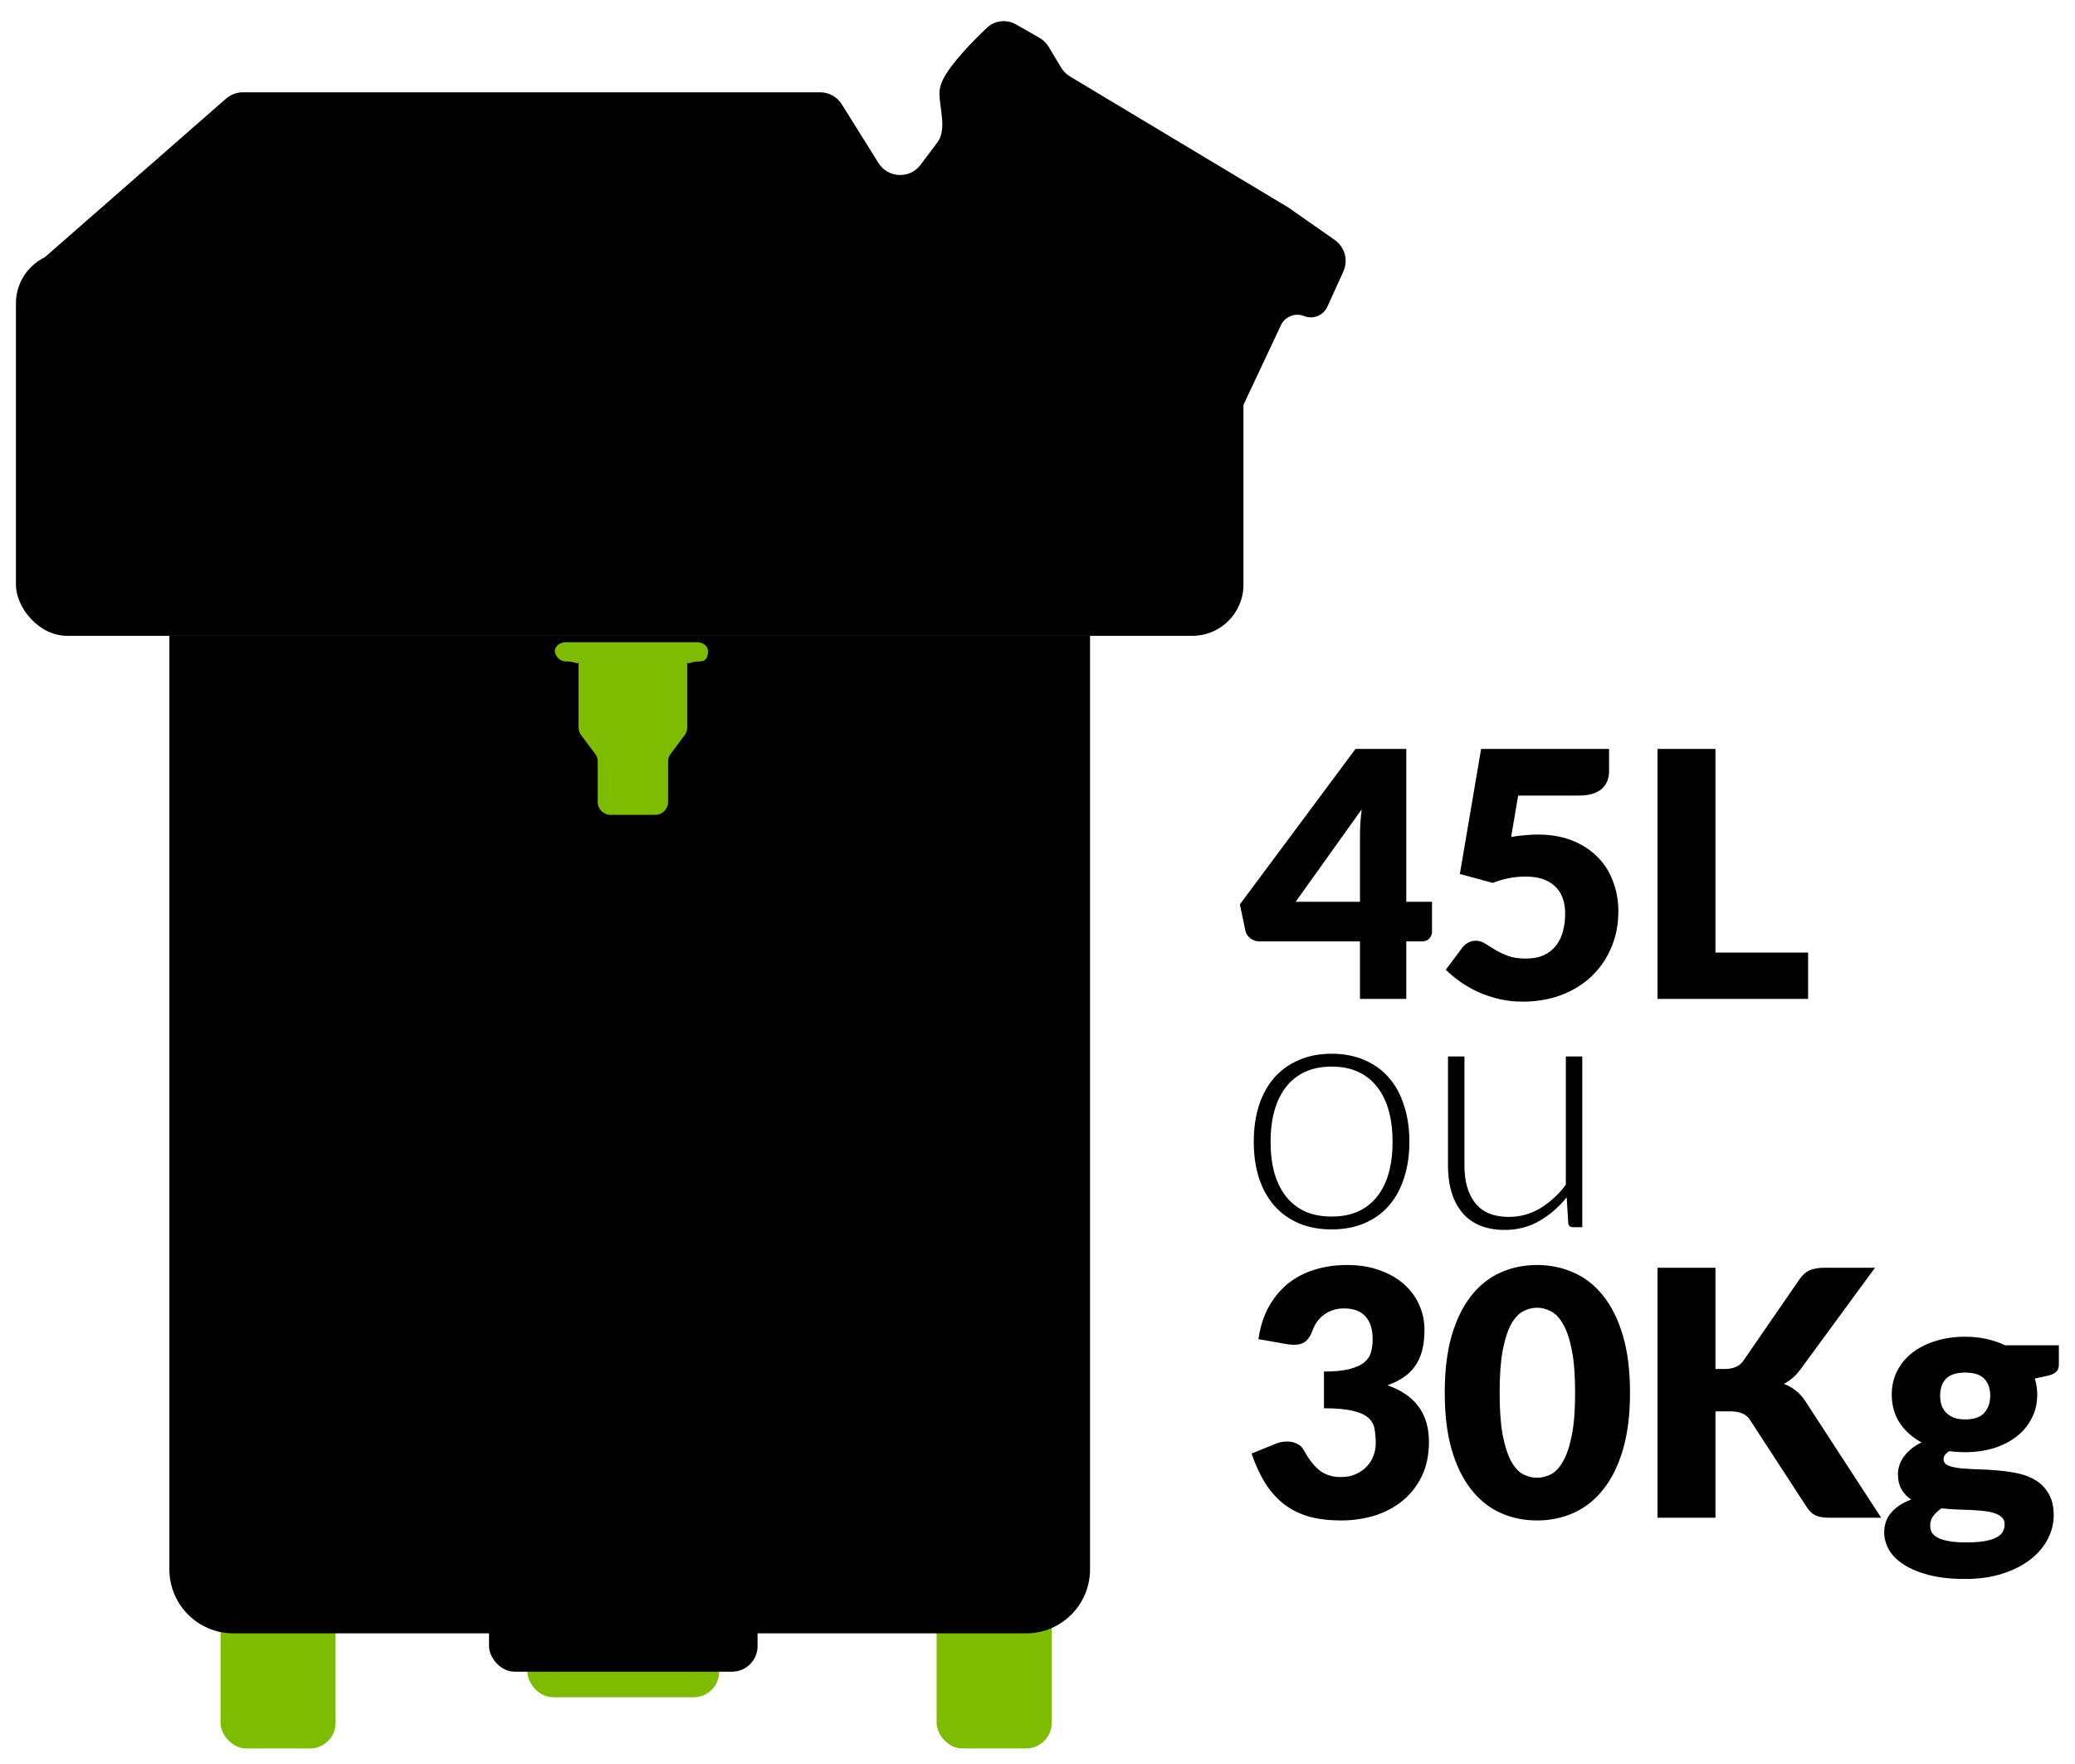 <svg xmlns="http://www.w3.org/2000/svg" width="100" height="85" viewBox="0 0 100 85" fill="none"><path d="M67.773 43.454H69.013V44.892C69.013 45.019 68.969 45.129 68.881 45.223C68.798 45.316 68.677 45.363 68.517 45.363H67.773V48.133H65.541V45.363H60.696C60.536 45.363 60.39 45.314 60.258 45.215C60.131 45.115 60.051 44.991 60.018 44.843L59.754 43.578L65.326 36.087H67.773V43.454ZM65.541 40.312C65.541 40.119 65.546 39.912 65.557 39.692C65.574 39.466 65.596 39.234 65.623 38.998L62.441 43.454H65.541V40.312ZM77.546 37.146C77.546 37.322 77.519 37.482 77.463 37.625C77.408 37.769 77.32 37.895 77.199 38.005C77.083 38.11 76.929 38.193 76.736 38.254C76.543 38.309 76.311 38.336 76.041 38.336H73.164L72.826 40.329C73.051 40.29 73.269 40.262 73.479 40.246C73.688 40.224 73.892 40.213 74.09 40.213C74.724 40.213 75.284 40.309 75.769 40.502C76.254 40.695 76.662 40.96 76.992 41.296C77.323 41.627 77.571 42.018 77.736 42.47C77.907 42.916 77.993 43.396 77.993 43.908C77.993 44.553 77.877 45.143 77.645 45.677C77.419 46.207 77.102 46.664 76.695 47.05C76.287 47.436 75.799 47.736 75.231 47.951C74.669 48.16 74.052 48.265 73.379 48.265C72.988 48.265 72.613 48.224 72.255 48.141C71.902 48.058 71.569 47.948 71.255 47.81C70.946 47.667 70.659 47.505 70.395 47.323C70.13 47.135 69.891 46.937 69.676 46.727L70.469 45.669C70.552 45.559 70.648 45.476 70.759 45.421C70.869 45.361 70.987 45.33 71.114 45.33C71.279 45.33 71.434 45.377 71.577 45.471C71.726 45.559 71.886 45.658 72.057 45.768C72.233 45.873 72.437 45.97 72.668 46.058C72.9 46.146 73.186 46.19 73.528 46.19C73.87 46.19 74.162 46.135 74.404 46.025C74.647 45.909 74.843 45.755 74.992 45.562C75.146 45.363 75.256 45.135 75.322 44.876C75.394 44.611 75.43 44.33 75.43 44.032C75.43 43.448 75.264 43.004 74.934 42.701C74.603 42.393 74.134 42.238 73.528 42.238C72.988 42.238 72.459 42.34 71.941 42.544L70.354 42.114L71.379 36.087H77.546V37.146ZM82.673 45.901H87.137V48.133H79.879V36.087H82.673V45.901Z" fill="black"></path><path d="M64.177 50.775C64.766 50.775 65.293 50.877 65.756 51.081C66.224 51.279 66.618 51.563 66.938 51.932C67.258 52.301 67.5 52.748 67.665 53.271C67.836 53.789 67.922 54.371 67.922 55.016C67.922 55.661 67.836 56.242 67.665 56.76C67.5 57.278 67.258 57.722 66.938 58.091C66.618 58.46 66.224 58.744 65.756 58.943C65.293 59.141 64.766 59.24 64.177 59.24C63.587 59.24 63.058 59.141 62.589 58.943C62.126 58.744 61.732 58.46 61.407 58.091C61.087 57.722 60.842 57.278 60.671 56.76C60.506 56.242 60.423 55.661 60.423 55.016C60.423 54.371 60.506 53.789 60.671 53.271C60.842 52.748 61.087 52.301 61.407 51.932C61.732 51.563 62.126 51.279 62.589 51.081C63.058 50.877 63.587 50.775 64.177 50.775ZM64.177 58.62C64.667 58.62 65.094 58.538 65.458 58.372C65.827 58.201 66.133 57.959 66.376 57.645C66.624 57.331 66.808 56.953 66.93 56.512C67.051 56.066 67.112 55.567 67.112 55.016C67.112 54.47 67.051 53.974 66.93 53.528C66.808 53.081 66.624 52.701 66.376 52.387C66.133 52.067 65.827 51.822 65.458 51.651C65.094 51.48 64.667 51.395 64.177 51.395C63.686 51.395 63.256 51.48 62.887 51.651C62.523 51.822 62.217 52.067 61.969 52.387C61.727 52.701 61.542 53.081 61.415 53.528C61.294 53.974 61.233 54.47 61.233 55.016C61.233 55.567 61.294 56.066 61.415 56.512C61.542 56.953 61.727 57.331 61.969 57.645C62.217 57.959 62.523 58.201 62.887 58.372C63.256 58.538 63.686 58.62 64.177 58.62ZM70.576 50.907V56.165C70.576 56.937 70.752 57.543 71.105 57.984C71.458 58.419 71.995 58.637 72.717 58.637C73.252 58.637 73.75 58.502 74.213 58.232C74.676 57.956 75.092 57.576 75.462 57.091V50.907H76.255V59.133H75.817C75.663 59.133 75.583 59.061 75.577 58.918L75.503 57.694C75.123 58.168 74.682 58.549 74.18 58.835C73.684 59.122 73.13 59.265 72.519 59.265C72.061 59.265 71.662 59.193 71.32 59.05C70.978 58.907 70.694 58.7 70.468 58.43C70.242 58.16 70.071 57.835 69.956 57.455C69.84 57.074 69.782 56.644 69.782 56.165V50.907H70.576Z" fill="black"></path><path d="M64.912 60.955C65.508 60.955 66.037 61.041 66.5 61.212C66.963 61.377 67.354 61.603 67.674 61.889C67.993 62.176 68.236 62.509 68.401 62.89C68.567 63.264 68.649 63.661 68.649 64.08C68.649 64.46 68.611 64.797 68.534 65.089C68.456 65.375 68.341 65.626 68.186 65.841C68.037 66.051 67.85 66.23 67.624 66.379C67.404 66.527 67.15 66.651 66.864 66.751C68.197 67.213 68.864 68.12 68.864 69.47C68.864 70.11 68.748 70.666 68.517 71.14C68.285 71.614 67.974 72.008 67.583 72.323C67.197 72.637 66.748 72.874 66.235 73.034C65.723 73.188 65.188 73.265 64.631 73.265C64.058 73.265 63.548 73.204 63.102 73.083C62.656 72.956 62.259 72.763 61.911 72.504C61.564 72.24 61.258 71.904 60.994 71.496C60.735 71.088 60.509 70.603 60.316 70.041L61.457 69.578C61.556 69.534 61.652 69.504 61.746 69.487C61.845 69.47 61.942 69.462 62.035 69.462C62.212 69.462 62.369 69.498 62.507 69.57C62.65 69.636 62.758 69.735 62.829 69.867C63.077 70.325 63.339 70.658 63.614 70.868C63.896 71.072 64.224 71.174 64.598 71.174C64.885 71.174 65.133 71.127 65.342 71.033C65.557 70.934 65.734 70.81 65.871 70.661C66.015 70.507 66.122 70.333 66.194 70.14C66.266 69.947 66.301 69.751 66.301 69.553C66.301 69.294 66.282 69.063 66.243 68.859C66.21 68.649 66.111 68.47 65.946 68.321C65.781 68.172 65.53 68.059 65.194 67.982C64.863 67.9 64.4 67.858 63.805 67.858V66.089C64.306 66.089 64.711 66.051 65.02 65.973C65.329 65.896 65.566 65.791 65.731 65.659C65.902 65.522 66.015 65.356 66.07 65.163C66.125 64.97 66.153 64.758 66.153 64.527C66.153 64.053 66.037 63.689 65.805 63.435C65.579 63.176 65.232 63.047 64.764 63.047C64.571 63.047 64.394 63.074 64.234 63.13C64.075 63.185 63.931 63.259 63.805 63.353C63.678 63.446 63.568 63.557 63.474 63.683C63.386 63.81 63.314 63.948 63.259 64.097C63.171 64.345 63.058 64.524 62.92 64.634C62.788 64.744 62.606 64.799 62.374 64.799C62.319 64.799 62.259 64.797 62.193 64.791C62.132 64.786 62.069 64.777 62.002 64.766L60.647 64.527C60.735 63.926 60.903 63.402 61.151 62.956C61.404 62.509 61.716 62.137 62.085 61.84C62.46 61.542 62.887 61.322 63.367 61.178C63.846 61.03 64.361 60.955 64.912 60.955ZM78.555 67.106C78.555 68.159 78.442 69.071 78.216 69.843C77.99 70.614 77.676 71.253 77.273 71.76C76.876 72.267 76.402 72.645 75.851 72.893C75.306 73.141 74.713 73.265 74.074 73.265C73.434 73.265 72.842 73.141 72.296 72.893C71.756 72.645 71.288 72.267 70.891 71.76C70.494 71.253 70.183 70.614 69.957 69.843C69.736 69.071 69.626 68.159 69.626 67.106C69.626 66.053 69.736 65.141 69.957 64.37C70.183 63.598 70.494 62.959 70.891 62.452C71.288 61.944 71.756 61.57 72.296 61.327C72.842 61.079 73.434 60.955 74.074 60.955C74.713 60.955 75.306 61.079 75.851 61.327C76.402 61.57 76.876 61.944 77.273 62.452C77.676 62.959 77.99 63.598 78.216 64.37C78.442 65.141 78.555 66.053 78.555 67.106ZM75.909 67.106C75.909 66.274 75.857 65.593 75.752 65.064C75.647 64.529 75.507 64.111 75.33 63.807C75.16 63.504 74.964 63.298 74.743 63.187C74.523 63.072 74.3 63.014 74.074 63.014C73.848 63.014 73.625 63.072 73.404 63.187C73.189 63.298 72.996 63.504 72.826 63.807C72.66 64.111 72.525 64.529 72.42 65.064C72.321 65.593 72.272 66.274 72.272 67.106C72.272 67.944 72.321 68.627 72.42 69.156C72.525 69.685 72.66 70.104 72.826 70.413C72.996 70.716 73.189 70.925 73.404 71.041C73.625 71.151 73.848 71.207 74.074 71.207C74.3 71.207 74.523 71.151 74.743 71.041C74.964 70.925 75.16 70.716 75.33 70.413C75.507 70.104 75.647 69.685 75.752 69.156C75.857 68.627 75.909 67.944 75.909 67.106ZM82.673 65.965H83.119C83.533 65.965 83.83 65.836 84.012 65.577L86.724 61.641C86.873 61.426 87.041 61.28 87.228 61.203C87.421 61.126 87.655 61.087 87.931 61.087H90.362L86.79 65.957C86.663 66.133 86.531 66.279 86.393 66.395C86.255 66.511 86.115 66.607 85.972 66.684C86.181 66.761 86.371 66.869 86.542 67.007C86.718 67.139 86.878 67.318 87.022 67.544L90.659 73.133H88.162C88.003 73.133 87.865 73.122 87.749 73.1C87.639 73.078 87.542 73.045 87.46 73.001C87.377 72.956 87.305 72.904 87.245 72.844C87.184 72.777 87.126 72.703 87.071 72.62L84.343 68.429C84.244 68.274 84.117 68.167 83.963 68.106C83.814 68.04 83.61 68.007 83.351 68.007H82.673V73.133H79.879V61.087H82.673V65.965ZM94.708 64.411C95.072 64.411 95.413 64.447 95.733 64.518C96.058 64.59 96.359 64.692 96.634 64.824H99.222V65.758C99.222 65.902 99.18 66.015 99.098 66.097C99.021 66.18 98.886 66.243 98.693 66.288L98.064 66.428C98.141 66.676 98.18 66.932 98.18 67.197C98.18 67.627 98.089 68.013 97.907 68.354C97.731 68.696 97.486 68.988 97.171 69.231C96.863 69.468 96.496 69.652 96.072 69.785C95.648 69.911 95.193 69.975 94.708 69.975C94.438 69.975 94.184 69.958 93.947 69.925C93.76 70.035 93.666 70.162 93.666 70.305C93.666 70.449 93.741 70.553 93.889 70.62C94.044 70.68 94.245 70.724 94.493 70.752C94.741 70.774 95.025 70.79 95.344 70.802C95.664 70.807 95.989 70.826 96.32 70.859C96.651 70.887 96.976 70.936 97.296 71.008C97.615 71.08 97.899 71.195 98.147 71.355C98.395 71.515 98.594 71.73 98.742 72C98.897 72.265 98.974 72.604 98.974 73.017C98.974 73.403 98.88 73.78 98.693 74.15C98.505 74.519 98.23 74.847 97.866 75.133C97.502 75.42 97.056 75.649 96.527 75.82C95.998 75.996 95.391 76.084 94.708 76.084C94.035 76.084 93.454 76.021 92.963 75.894C92.478 75.767 92.073 75.599 91.748 75.39C91.429 75.186 91.192 74.949 91.037 74.679C90.883 74.409 90.806 74.128 90.806 73.835C90.806 73.455 90.921 73.136 91.153 72.876C91.385 72.612 91.701 72.405 92.104 72.257C91.911 72.13 91.757 71.967 91.641 71.769C91.525 71.57 91.467 71.32 91.467 71.016C91.467 70.89 91.489 70.757 91.533 70.62C91.577 70.476 91.646 70.338 91.74 70.206C91.834 70.074 91.952 69.947 92.095 69.826C92.239 69.705 92.41 69.597 92.608 69.504C92.162 69.266 91.809 68.952 91.55 68.561C91.296 68.17 91.169 67.715 91.169 67.197C91.169 66.767 91.26 66.381 91.442 66.04C91.624 65.692 91.872 65.4 92.186 65.163C92.506 64.921 92.881 64.736 93.311 64.609C93.741 64.477 94.206 64.411 94.708 64.411ZM96.609 73.447C96.609 73.309 96.565 73.199 96.477 73.116C96.394 73.034 96.279 72.968 96.13 72.918C95.987 72.868 95.816 72.832 95.617 72.81C95.424 72.788 95.215 72.772 94.989 72.761C94.763 72.75 94.529 72.742 94.286 72.736C94.044 72.725 93.804 72.706 93.567 72.678C93.407 72.788 93.275 72.912 93.17 73.05C93.071 73.182 93.021 73.334 93.021 73.505C93.021 73.626 93.046 73.736 93.096 73.835C93.151 73.935 93.245 74.02 93.377 74.092C93.509 74.163 93.686 74.219 93.906 74.257C94.132 74.301 94.416 74.323 94.757 74.323C95.127 74.323 95.43 74.301 95.667 74.257C95.904 74.213 96.091 74.152 96.229 74.075C96.372 73.998 96.472 73.904 96.527 73.794C96.582 73.689 96.609 73.574 96.609 73.447ZM94.708 68.396C95.132 68.396 95.438 68.291 95.626 68.082C95.818 67.867 95.915 67.591 95.915 67.255C95.915 66.908 95.818 66.635 95.626 66.436C95.438 66.238 95.132 66.139 94.708 66.139C94.284 66.139 93.975 66.238 93.782 66.436C93.595 66.635 93.501 66.908 93.501 67.255C93.501 67.42 93.523 67.572 93.567 67.71C93.617 67.847 93.691 67.969 93.79 68.073C93.889 68.172 94.013 68.252 94.162 68.313C94.317 68.368 94.498 68.396 94.708 68.396Z" fill="black"></path><path d="M10.895 4.752L1.805 12.706C1.537 12.941 1.384 13.279 1.384 13.634V17.421C1.384 18.088 1.916 18.635 2.584 18.653L58.813 20.14C59.302 20.153 59.752 19.875 59.961 19.433L61.732 15.669C61.929 15.25 62.418 15.058 62.848 15.229C63.282 15.403 63.776 15.205 63.969 14.779L64.74 13.083C64.986 12.542 64.811 11.903 64.325 11.563L62.083 9.994L51.563 3.682C51.389 3.578 51.244 3.432 51.14 3.259L50.54 2.259C50.431 2.078 50.278 1.927 50.095 1.823L48.972 1.181C48.52 0.923 47.952 0.975 47.573 1.331C46.804 2.055 45.818 3.084 45.445 3.831C45.32 4.08 45.272 4.307 45.275 4.512C45.288 5.281 45.636 6.246 45.175 6.861L44.366 7.939C43.847 8.632 42.794 8.587 42.335 7.853L40.569 5.027C40.343 4.666 39.948 4.447 39.523 4.447H11.707C11.408 4.447 11.12 4.556 10.895 4.752Z" fill="black"></path><rect x="10.627" y="74.39" width="5.546" height="9.86" rx="1.232" fill="#7EBC01"></rect><rect x="45.137" y="74.39" width="5.546" height="9.86" rx="1.232" fill="#7EBC01"></rect><path d="M8.163 30.637H52.532V75.623C52.532 77.324 51.153 78.704 49.451 78.704H11.244C9.543 78.704 8.163 77.324 8.163 75.623V30.637Z" fill="black"></path><path d="M27.266 31.87C27.027 31.87 26.875 31.726 26.782 31.542C26.628 31.239 26.925 30.946 27.266 30.946H33.6C33.865 30.946 34.118 31.116 34.122 31.381C34.126 31.634 34.041 31.87 33.736 31.87C33.243 31.87 33.12 32.075 33.12 31.87V35.054C33.12 35.187 33.077 35.317 32.997 35.423L32.319 36.327C32.239 36.434 32.196 36.564 32.196 36.697V38.648C32.196 38.989 31.92 39.265 31.579 39.265H29.422C29.082 39.265 28.806 38.989 28.806 38.648V36.697C28.806 36.564 28.763 36.434 28.683 36.327L28.005 35.423C27.925 35.317 27.882 35.187 27.882 35.054V31.87C27.882 32.075 27.759 31.87 27.266 31.87Z" fill="#7EBC01"></path><rect x="25.417" y="78.087" width="9.244" height="3.697" rx="1.232" fill="#7EBC01"></rect><rect x="23.568" y="76.855" width="12.941" height="3.697" rx="1.232" fill="black"></rect><rect x="0.768" y="12.151" width="59.158" height="18.487" rx="2.465" fill="black"></rect></svg>